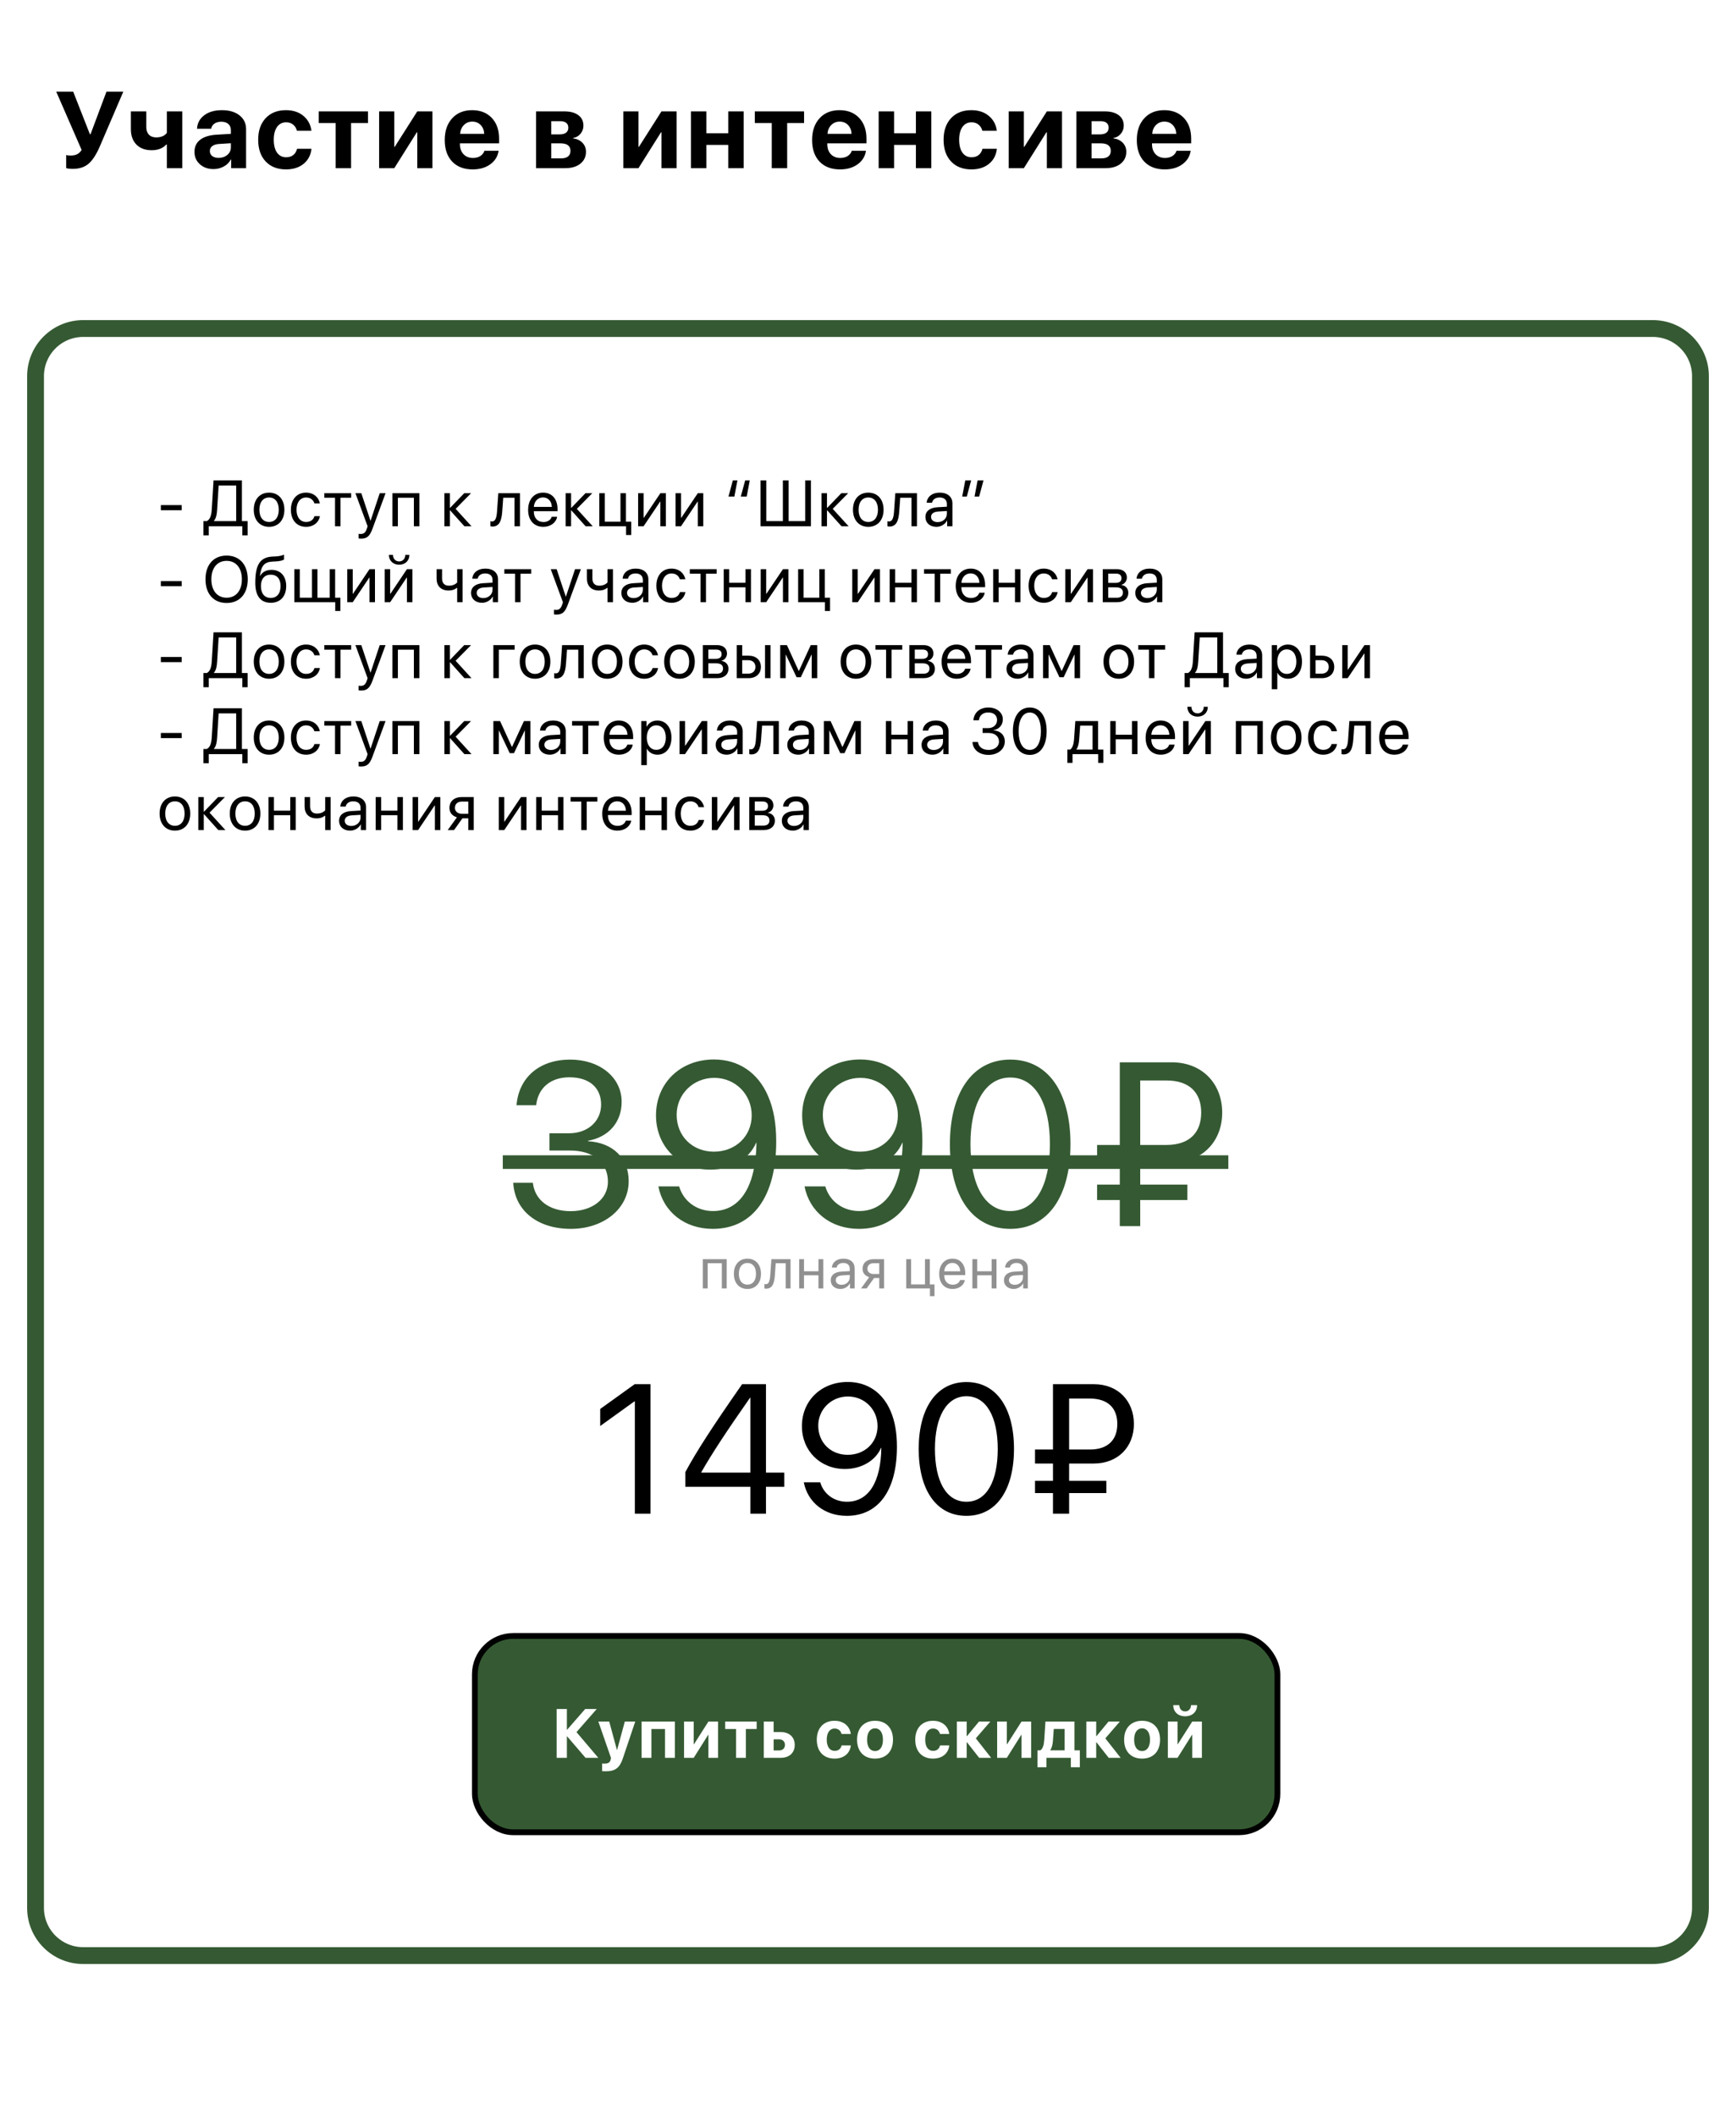 <?xml version="1.0" encoding="UTF-8"?> <svg xmlns="http://www.w3.org/2000/svg" width="320" height="390" viewBox="0 0 320 390" fill="none"><rect width="320" height="390" fill="white"></rect><path d="M13.418 31.127C13.145 31.127 12.884 31.111 12.637 31.078C12.389 31.046 12.243 31.013 12.197 30.98V28.578C12.393 28.637 12.679 28.666 13.057 28.666C13.506 28.666 13.89 28.588 14.209 28.432C14.528 28.275 14.808 28.012 15.049 27.641L10.371 16.908H13.496L16.572 24.74H16.689L19.619 16.908H22.725L18.408 26.967C17.77 28.451 17.083 29.516 16.348 30.16C15.612 30.805 14.635 31.127 13.418 31.127ZM33.598 31H30.756V26.645H30.649C30.004 27.341 29.109 27.689 27.963 27.689C26.772 27.689 25.834 27.344 25.151 26.654C24.467 25.958 24.125 25.014 24.125 23.822V20.531H26.967V23.412C26.967 24.011 27.127 24.48 27.446 24.818C27.771 25.157 28.22 25.326 28.793 25.326C29.679 25.326 30.333 25.049 30.756 24.496V20.531H33.598V31ZM40.292 29.105C40.923 29.105 41.457 28.923 41.893 28.559C42.336 28.188 42.557 27.722 42.557 27.162V26.4L40.35 26.537C39.816 26.576 39.403 26.71 39.11 26.938C38.824 27.165 38.681 27.465 38.681 27.836C38.681 28.227 38.827 28.536 39.12 28.764C39.413 28.991 39.803 29.105 40.292 29.105ZM39.354 31.166C38.345 31.166 37.509 30.87 36.844 30.277C36.181 29.685 35.848 28.923 35.848 27.992C35.848 27.042 36.2 26.296 36.903 25.756C37.606 25.215 38.612 24.906 39.921 24.828L42.557 24.672V23.979C42.557 23.497 42.398 23.119 42.079 22.846C41.766 22.572 41.34 22.436 40.8 22.436C40.279 22.436 39.852 22.553 39.52 22.787C39.195 23.021 38.996 23.337 38.925 23.734H36.317C36.369 22.706 36.809 21.879 37.636 21.254C38.462 20.622 39.559 20.307 40.927 20.307C42.268 20.307 43.342 20.626 44.149 21.264C44.956 21.902 45.36 22.748 45.36 23.803V31H42.606V29.398H42.548C42.261 29.945 41.825 30.378 41.239 30.697C40.653 31.01 40.025 31.166 39.354 31.166ZM57.406 24.105H54.739C54.616 23.63 54.381 23.253 54.036 22.973C53.691 22.686 53.258 22.543 52.737 22.543C52.034 22.543 51.478 22.829 51.068 23.402C50.664 23.975 50.462 24.76 50.462 25.756C50.462 26.771 50.664 27.566 51.068 28.139C51.478 28.705 52.038 28.988 52.747 28.988C53.275 28.988 53.711 28.852 54.056 28.578C54.401 28.305 54.635 27.921 54.759 27.426H57.415C57.285 28.591 56.8 29.516 55.96 30.199C55.12 30.883 54.04 31.225 52.718 31.225C51.142 31.225 49.892 30.736 48.968 29.76C48.05 28.783 47.591 27.449 47.591 25.756C47.591 24.089 48.05 22.764 48.968 21.781C49.892 20.798 51.136 20.307 52.698 20.307C54.02 20.307 55.097 20.658 55.931 21.361C56.771 22.064 57.262 22.979 57.406 24.105ZM67.83 20.531V22.68H64.715V31H61.873V22.68H58.748V20.531H67.83ZM72.678 31H69.885V20.531H72.678V27.074H72.756L76.916 20.531H79.709V31H76.916V24.379H76.838L72.678 31ZM87.057 22.416C86.439 22.416 85.921 22.628 85.504 23.051C85.094 23.474 84.863 24.014 84.811 24.672H89.254C89.222 24.001 89.004 23.458 88.6 23.041C88.203 22.624 87.689 22.416 87.057 22.416ZM89.293 27.797H91.91C91.754 28.826 91.24 29.656 90.368 30.287C89.502 30.912 88.424 31.225 87.135 31.225C85.527 31.225 84.264 30.743 83.346 29.779C82.435 28.816 81.979 27.494 81.979 25.814C81.979 24.141 82.435 22.807 83.346 21.811C84.258 20.808 85.485 20.307 87.028 20.307C88.545 20.307 89.752 20.782 90.651 21.732C91.549 22.683 91.998 23.956 91.998 25.551V26.42H84.782V26.596C84.782 27.344 85 27.953 85.436 28.422C85.879 28.884 86.461 29.115 87.184 29.115C87.705 29.115 88.154 28.998 88.532 28.764C88.909 28.523 89.163 28.201 89.293 27.797ZM103.296 22.338H101.607V24.77H103.15C103.67 24.77 104.068 24.665 104.341 24.457C104.621 24.242 104.761 23.936 104.761 23.539C104.761 23.155 104.634 22.859 104.38 22.65C104.126 22.442 103.765 22.338 103.296 22.338ZM103.296 26.42H101.607V29.193H103.423C103.983 29.193 104.409 29.076 104.702 28.842C105.002 28.601 105.152 28.253 105.152 27.797C105.152 26.879 104.533 26.42 103.296 26.42ZM98.814 31V20.531H104.058C105.145 20.531 105.998 20.766 106.616 21.234C107.235 21.697 107.544 22.341 107.544 23.168C107.544 23.728 107.362 24.226 106.997 24.662C106.639 25.092 106.19 25.349 105.65 25.434V25.512C106.353 25.596 106.922 25.863 107.359 26.312C107.795 26.762 108.013 27.315 108.013 27.973C108.013 28.891 107.665 29.626 106.968 30.18C106.278 30.727 105.34 31 104.155 31H98.814ZM117.689 31H114.896V20.531H117.689V27.074H117.768L121.928 20.531H124.721V31H121.928V24.379H121.85L117.689 31ZM134.237 31V26.713H130.213V31H127.371V20.531H130.213V24.555H134.237V20.531H137.079V31H134.237ZM148.216 20.531V22.68H145.1V31H142.259V22.68H139.134V20.531H148.216ZM154.773 22.416C154.154 22.416 153.637 22.628 153.22 23.051C152.81 23.474 152.579 24.014 152.527 24.672H156.97C156.937 24.001 156.719 23.458 156.316 23.041C155.918 22.624 155.404 22.416 154.773 22.416ZM157.009 27.797H159.626C159.47 28.826 158.956 29.656 158.083 30.287C157.217 30.912 156.14 31.225 154.851 31.225C153.243 31.225 151.98 30.743 151.062 29.779C150.15 28.816 149.695 27.494 149.695 25.814C149.695 24.141 150.15 22.807 151.062 21.811C151.973 20.808 153.2 20.307 154.743 20.307C156.26 20.307 157.468 20.782 158.366 21.732C159.265 22.683 159.714 23.956 159.714 25.551V26.42H152.497V26.596C152.497 27.344 152.715 27.953 153.152 28.422C153.594 28.884 154.177 29.115 154.9 29.115C155.42 29.115 155.87 28.998 156.247 28.764C156.625 28.523 156.879 28.201 157.009 27.797ZM168.83 31V26.713H164.806V31H161.964V20.531H164.806V24.555H168.83V20.531H171.671V31H168.83ZM183.746 24.105H181.08C180.956 23.63 180.722 23.253 180.377 22.973C180.032 22.686 179.599 22.543 179.078 22.543C178.375 22.543 177.818 22.829 177.408 23.402C177.005 23.975 176.803 24.76 176.803 25.756C176.803 26.771 177.005 27.566 177.408 28.139C177.818 28.705 178.378 28.988 179.088 28.988C179.615 28.988 180.051 28.852 180.396 28.578C180.742 28.305 180.976 27.921 181.1 27.426H183.756C183.626 28.591 183.141 29.516 182.301 30.199C181.461 30.883 180.38 31.225 179.059 31.225C177.483 31.225 176.233 30.736 175.309 29.76C174.391 28.783 173.932 27.449 173.932 25.756C173.932 24.089 174.391 22.764 175.309 21.781C176.233 20.798 177.477 20.307 179.039 20.307C180.361 20.307 181.438 20.658 182.271 21.361C183.111 22.064 183.603 22.979 183.746 24.105ZM188.731 31H185.938V20.531H188.731V27.074H188.809L192.969 20.531H195.762V31H192.969V24.379H192.891L188.731 31ZM202.895 22.338H201.206V24.77H202.749C203.27 24.77 203.667 24.665 203.94 24.457C204.22 24.242 204.36 23.936 204.36 23.539C204.36 23.155 204.233 22.859 203.979 22.65C203.725 22.442 203.364 22.338 202.895 22.338ZM202.895 26.42H201.206V29.193H203.022C203.582 29.193 204.009 29.076 204.302 28.842C204.601 28.601 204.751 28.253 204.751 27.797C204.751 26.879 204.132 26.42 202.895 26.42ZM198.413 31V20.531H203.657C204.744 20.531 205.597 20.766 206.216 21.234C206.834 21.697 207.143 22.341 207.143 23.168C207.143 23.728 206.961 24.226 206.596 24.662C206.238 25.092 205.789 25.349 205.249 25.434V25.512C205.952 25.596 206.522 25.863 206.958 26.312C207.394 26.762 207.612 27.315 207.612 27.973C207.612 28.891 207.264 29.626 206.567 30.18C205.877 30.727 204.94 31 203.755 31H198.413ZM214.628 22.416C214.01 22.416 213.492 22.628 213.075 23.051C212.665 23.474 212.434 24.014 212.382 24.672H216.825C216.793 24.001 216.575 23.458 216.171 23.041C215.774 22.624 215.26 22.416 214.628 22.416ZM216.864 27.797H219.482C219.325 28.826 218.811 29.656 217.939 30.287C217.073 30.912 215.995 31.225 214.706 31.225C213.098 31.225 211.835 30.743 210.917 29.779C210.006 28.816 209.55 27.494 209.55 25.814C209.55 24.141 210.006 22.807 210.917 21.811C211.829 20.808 213.056 20.307 214.599 20.307C216.116 20.307 217.323 20.782 218.222 21.732C219.12 22.683 219.57 23.956 219.57 25.551V26.42H212.353V26.596C212.353 27.344 212.571 27.953 213.007 28.422C213.45 28.884 214.032 29.115 214.755 29.115C215.276 29.115 215.725 28.998 216.103 28.764C216.48 28.523 216.734 28.201 216.864 27.797Z" fill="black"></path><path d="M6.551 69.338C6.551 64.485 10.485 60.551 15.338 60.551H304.662C309.515 60.551 313.449 64.485 313.449 69.338V351.662C313.449 356.515 309.515 360.449 304.662 360.449H15.338C10.485 360.449 6.551 356.515 6.551 351.662V69.338Z" stroke="#355A33" stroke-width="3.102"></path><path d="M33.494 94.047H29.65V93.098H33.494V94.047ZM40.027 93.889C39.968 94.856 39.851 95.5 39.435 96.004V96.051H43.536V89.494H40.302L40.027 93.889ZM38.48 97V98.67H37.501V96.051H38.128C38.743 95.723 38.972 94.973 39.036 93.865L39.359 88.545H44.591V96.051H45.646V98.67H44.667V97H38.48ZM49.603 97.106C47.916 97.106 46.779 95.893 46.779 93.953C46.779 92.008 47.916 90.801 49.603 90.801C51.285 90.801 52.422 92.008 52.422 93.953C52.422 95.893 51.285 97.106 49.603 97.106ZM49.603 96.209C50.682 96.209 51.385 95.389 51.385 93.953C51.385 92.518 50.682 91.697 49.603 91.697C48.525 91.697 47.816 92.518 47.816 93.953C47.816 95.389 48.525 96.209 49.603 96.209ZM58.958 92.781H57.95C57.774 92.195 57.276 91.697 56.415 91.697C55.354 91.697 54.657 92.594 54.657 93.953C54.657 95.348 55.366 96.209 56.426 96.209C57.235 96.209 57.768 95.811 57.962 95.137H58.969C58.77 96.291 57.792 97.106 56.42 97.106C54.727 97.106 53.62 95.893 53.62 93.953C53.62 92.055 54.721 90.801 56.409 90.801C57.88 90.801 58.776 91.744 58.958 92.781ZM64.732 90.906V91.744H62.763V97H61.755V91.744H59.786V90.906H64.732ZM66.545 99.279C66.422 99.279 66.217 99.268 66.105 99.244V98.389C66.217 98.412 66.375 98.418 66.504 98.418C67.072 98.418 67.388 98.143 67.623 97.434L67.763 97.006L65.513 90.906H66.603L68.291 95.981H68.308L69.996 90.906H71.068L68.672 97.428C68.15 98.852 67.646 99.279 66.545 99.279ZM76.291 97V91.744H73.344V97H72.336V90.906H77.305V97H76.291ZM83.984 93.789L86.914 97H85.601L82.971 94.07H82.924V97H81.916V90.906H82.924V93.602H82.971L85.572 90.906H86.832L83.984 93.789ZM92.573 94.311C92.45 95.992 92.046 97.053 90.763 97.053C90.587 97.053 90.47 97.018 90.4 96.988V96.068C90.452 96.086 90.564 96.115 90.71 96.115C91.314 96.115 91.542 95.406 91.618 94.287L91.853 90.906H95.843V97H94.835V91.744H92.761L92.573 94.311ZM100.093 91.686C99.138 91.686 98.47 92.418 98.406 93.432H101.716C101.693 92.412 101.054 91.686 100.093 91.686ZM101.693 95.254H102.695C102.519 96.32 101.488 97.106 100.158 97.106C98.412 97.106 97.351 95.893 97.351 93.977C97.351 92.084 98.429 90.801 100.111 90.801C101.757 90.801 102.771 91.996 102.771 93.842V94.228H98.4V94.287C98.4 95.453 99.086 96.221 100.181 96.221C100.955 96.221 101.523 95.828 101.693 95.254ZM106.33 93.789L109.26 97H107.948L105.317 94.07H105.27V97H104.262V90.906H105.27V93.602H105.317L107.918 90.906H109.178L106.33 93.789ZM116.353 98.611H115.403V97H110.47V90.906H111.478V96.162H114.372V90.906H115.38V96.162H116.353V98.611ZM118.634 97H117.627V90.906H118.634V95.441H118.681L121.728 90.906H122.736V97H121.728V92.465H121.681L118.634 97ZM125.533 97H124.526V90.906H125.533V95.441H125.58L128.627 90.906H129.635V97H128.627V92.465H128.58L125.533 97ZM135.084 88.545H135.933L135.365 91.527H134.281L135.084 88.545ZM137.357 88.545H138.207L137.638 91.527H136.554L137.357 88.545ZM140.195 97V88.545H141.25V96.051H144.309V88.545H145.363V96.051H148.422V88.545H149.477V97H140.195ZM153.499 93.789L156.429 97H155.116L152.485 94.07H152.438V97H151.43V90.906H152.438V93.602H152.485L155.087 90.906H156.346L153.499 93.789ZM160.052 97.106C158.365 97.106 157.228 95.893 157.228 93.953C157.228 92.008 158.365 90.801 160.052 90.801C161.734 90.801 162.871 92.008 162.871 93.953C162.871 95.893 161.734 97.106 160.052 97.106ZM160.052 96.209C161.13 96.209 161.833 95.389 161.833 93.953C161.833 92.518 161.13 91.697 160.052 91.697C158.974 91.697 158.265 92.518 158.265 93.953C158.265 95.389 158.974 96.209 160.052 96.209ZM165.756 94.311C165.633 95.992 165.229 97.053 163.945 97.053C163.77 97.053 163.652 97.018 163.582 96.988V96.068C163.635 96.086 163.746 96.115 163.893 96.115C164.496 96.115 164.725 95.406 164.801 94.287L165.035 90.906H169.025V97H168.018V91.744H165.943L165.756 94.311ZM172.842 96.238C173.803 96.238 174.542 95.564 174.542 94.686V94.188L172.913 94.287C172.092 94.34 171.624 94.703 171.624 95.277C171.624 95.857 172.11 96.238 172.842 96.238ZM172.614 97.106C171.401 97.106 170.587 96.373 170.587 95.277C170.587 94.234 171.389 93.578 172.796 93.496L174.542 93.397V92.887C174.542 92.143 174.05 91.697 173.206 91.697C172.421 91.697 171.928 92.066 171.8 92.664H170.815C170.885 91.609 171.788 90.801 173.229 90.801C174.659 90.801 175.561 91.574 175.561 92.787V97H174.594V95.951H174.571C174.208 96.648 173.434 97.106 172.614 97.106ZM178.212 91.527H177.363L177.931 88.545H179.015L178.212 91.527ZM180.486 91.527H179.636L180.204 88.545H181.288L180.486 91.527ZM33.494 108.047H29.65V107.098H33.494V108.047ZM41.773 102.404C44.169 102.404 45.669 104.092 45.669 106.775C45.669 109.459 44.169 111.141 41.773 111.141C39.376 111.141 37.876 109.459 37.876 106.775C37.876 104.092 39.376 102.404 41.773 102.404ZM41.773 103.377C40.044 103.377 38.96 104.689 38.96 106.775C38.96 108.855 40.044 110.168 41.773 110.168C43.501 110.168 44.585 108.855 44.585 106.775C44.585 104.689 43.501 103.377 41.773 103.377ZM49.908 111.105C48.039 111.105 47.055 109.852 47.055 107.432C47.055 104.068 47.945 102.668 50.312 102.58L50.764 102.562C51.349 102.533 52.006 102.416 52.352 102.234V103.125C52.158 103.301 51.514 103.453 50.81 103.482L50.359 103.5C48.666 103.564 48.162 104.309 47.916 106.131H47.963C48.361 105.41 49.123 105.035 50.06 105.035C51.707 105.035 52.756 106.195 52.756 108.012C52.756 109.928 51.672 111.105 49.908 111.105ZM49.908 110.203C51.051 110.203 51.713 109.412 51.713 108.012C51.713 106.682 51.051 105.926 49.908 105.926C48.76 105.926 48.098 106.682 48.098 108.012C48.098 109.412 48.76 110.203 49.908 110.203ZM62.743 112.611H61.794V111H54.252V104.906H55.26V110.162H57.51V104.906H58.518V110.162H60.768V104.906H61.776V110.162H62.743V112.611ZM65.019 111H64.011V104.906H65.019V109.441H65.066L68.112 104.906H69.12V111H68.112V106.465H68.066L65.019 111ZM71.918 111H70.91V104.906H71.918V109.441H71.965L75.012 104.906H76.019V111H75.012V106.465H74.965L71.918 111ZM71.689 102.27H72.439C72.439 102.949 72.879 103.482 73.576 103.482C74.273 103.482 74.713 102.949 74.713 102.27H75.463C75.463 103.348 74.695 104.086 73.576 104.086C72.457 104.086 71.689 103.348 71.689 102.27ZM85.276 111H84.269V108.369H84.181C83.853 108.65 83.366 108.844 82.704 108.844C81.245 108.844 80.478 107.959 80.478 106.658V104.906H81.486V106.646C81.486 107.443 81.913 107.953 82.734 107.953C83.489 107.953 83.987 107.672 84.269 107.355V104.906H85.276V111ZM89.088 110.238C90.049 110.238 90.787 109.564 90.787 108.686V108.188L89.158 108.287C88.338 108.34 87.869 108.703 87.869 109.277C87.869 109.857 88.355 110.238 89.088 110.238ZM88.859 111.105C87.646 111.105 86.832 110.373 86.832 109.277C86.832 108.234 87.635 107.578 89.041 107.496L90.787 107.396V106.887C90.787 106.143 90.295 105.697 89.451 105.697C88.666 105.697 88.174 106.066 88.045 106.664H87.06C87.131 105.609 88.033 104.801 89.474 104.801C90.904 104.801 91.806 105.574 91.806 106.787V111H90.84V109.951H90.816C90.453 110.648 89.68 111.105 88.859 111.105ZM97.915 104.906V105.744H95.946V111H94.938V105.744H92.969V104.906H97.915ZM102.549 113.279C102.425 113.279 102.22 113.268 102.109 113.244V112.389C102.22 112.412 102.379 112.418 102.507 112.418C103.076 112.418 103.392 112.143 103.627 111.434L103.767 111.006L101.517 104.906H102.607L104.295 109.98H104.312L106 104.906H107.072L104.675 111.428C104.154 112.852 103.65 113.279 102.549 113.279ZM112.987 111H111.979V108.369H111.891C111.563 108.65 111.076 108.844 110.414 108.844C108.955 108.844 108.188 107.959 108.188 106.658V104.906H109.196V106.646C109.196 107.443 109.623 107.953 110.444 107.953C111.2 107.953 111.698 107.672 111.979 107.355V104.906H112.987V111ZM116.798 110.238C117.759 110.238 118.497 109.564 118.497 108.686V108.188L116.868 108.287C116.048 108.34 115.579 108.703 115.579 109.277C115.579 109.857 116.065 110.238 116.798 110.238ZM116.569 111.105C115.356 111.105 114.542 110.373 114.542 109.277C114.542 108.234 115.345 107.578 116.751 107.496L118.497 107.396V106.887C118.497 106.143 118.005 105.697 117.161 105.697C116.376 105.697 115.884 106.066 115.755 106.664H114.77C114.841 105.609 115.743 104.801 117.185 104.801C118.614 104.801 119.517 105.574 119.517 106.787V111H118.55V109.951H118.526C118.163 110.648 117.39 111.105 116.569 111.105ZM126.328 106.781H125.32C125.144 106.195 124.646 105.697 123.785 105.697C122.724 105.697 122.027 106.594 122.027 107.953C122.027 109.348 122.736 110.209 123.796 110.209C124.605 110.209 125.138 109.811 125.332 109.137H126.339C126.14 110.291 125.162 111.105 123.791 111.105C122.097 111.105 120.99 109.893 120.99 107.953C120.99 106.055 122.091 104.801 123.779 104.801C125.25 104.801 126.146 105.744 126.328 106.781ZM132.102 104.906V105.744H130.133V111H129.125V105.744H127.156V104.906H132.102ZM137.419 111V108.258H134.413V111H133.405V104.906H134.413V107.42H137.419V104.906H138.427V111H137.419ZM141.23 111H140.222V104.906H141.23V109.441H141.277L144.324 104.906H145.332V111H144.324V106.465H144.277L141.23 111ZM153.004 112.611H152.055V111H147.121V104.906H148.129V110.162H151.024V104.906H152.031V110.162H153.004V112.611ZM158.107 111H157.099V104.906H158.107V109.441H158.154L161.201 104.906H162.208V111H161.201V106.465H161.154L158.107 111ZM168.012 111V108.258H165.006V111H163.998V104.906H165.006V107.42H168.012V104.906H169.02V111H168.012ZM175.274 104.906V105.744H173.305V111H172.298V105.744H170.329V104.906H175.274ZM178.91 105.686C177.954 105.686 177.286 106.418 177.222 107.432H180.533C180.509 106.412 179.87 105.686 178.91 105.686ZM180.509 109.254H181.511C181.335 110.32 180.304 111.105 178.974 111.105C177.228 111.105 176.167 109.893 176.167 107.977C176.167 106.084 177.245 104.801 178.927 104.801C180.574 104.801 181.587 105.996 181.587 107.842V108.229H177.216V108.287C177.216 109.453 177.902 110.221 178.997 110.221C179.771 110.221 180.339 109.828 180.509 109.254ZM187.092 111V108.258H184.086V111H183.078V104.906H184.086V107.42H187.092V104.906H188.1V111H187.092ZM194.94 106.781H193.932C193.756 106.195 193.258 105.697 192.397 105.697C191.337 105.697 190.639 106.594 190.639 107.953C190.639 109.348 191.348 110.209 192.409 110.209C193.217 110.209 193.751 109.811 193.944 109.137H194.952C194.753 110.291 193.774 111.105 192.403 111.105C190.71 111.105 189.602 109.893 189.602 107.953C189.602 106.055 190.704 104.801 192.391 104.801C193.862 104.801 194.758 105.744 194.94 106.781ZM197.38 111H196.372V104.906H197.38V109.441H197.427L200.474 104.906H201.482V111H200.474V106.465H200.427L197.38 111ZM205.738 105.732H204.279V107.438H205.586C206.353 107.438 206.723 107.156 206.723 106.57C206.723 106.031 206.377 105.732 205.738 105.732ZM205.668 108.258H204.279V110.174H205.85C206.588 110.174 206.986 109.84 206.986 109.225C206.986 108.574 206.559 108.258 205.668 108.258ZM203.271 111V104.906H205.879C207.021 104.906 207.719 105.498 207.719 106.465C207.719 107.086 207.279 107.66 206.717 107.777V107.824C207.484 107.93 207.988 108.486 207.988 109.248C207.988 110.326 207.191 111 205.896 111H203.271ZM211.53 110.238C212.491 110.238 213.229 109.564 213.229 108.686V108.188L211.6 108.287C210.78 108.34 210.311 108.703 210.311 109.277C210.311 109.857 210.797 110.238 211.53 110.238ZM211.301 111.105C210.088 111.105 209.274 110.373 209.274 109.277C209.274 108.234 210.077 107.578 211.483 107.496L213.229 107.396V106.887C213.229 106.143 212.737 105.697 211.893 105.697C211.108 105.697 210.616 106.066 210.487 106.664H209.503C209.573 105.609 210.475 104.801 211.917 104.801C213.346 104.801 214.249 105.574 214.249 106.787V111H213.282V109.951H213.258C212.895 110.648 212.122 111.105 211.301 111.105ZM33.494 122.047H29.65V121.098H33.494V122.047ZM40.027 121.889C39.968 122.855 39.851 123.5 39.435 124.004V124.051H43.536V117.494H40.302L40.027 121.889ZM38.48 125V126.67H37.501V124.051H38.128C38.743 123.723 38.972 122.973 39.036 121.865L39.359 116.545H44.591V124.051H45.646V126.67H44.667V125H38.48ZM49.603 125.105C47.916 125.105 46.779 123.893 46.779 121.953C46.779 120.008 47.916 118.801 49.603 118.801C51.285 118.801 52.422 120.008 52.422 121.953C52.422 123.893 51.285 125.105 49.603 125.105ZM49.603 124.209C50.682 124.209 51.385 123.389 51.385 121.953C51.385 120.518 50.682 119.697 49.603 119.697C48.525 119.697 47.816 120.518 47.816 121.953C47.816 123.389 48.525 124.209 49.603 124.209ZM58.958 120.781H57.95C57.774 120.195 57.276 119.697 56.415 119.697C55.354 119.697 54.657 120.594 54.657 121.953C54.657 123.348 55.366 124.209 56.426 124.209C57.235 124.209 57.768 123.811 57.962 123.137H58.969C58.77 124.291 57.792 125.105 56.42 125.105C54.727 125.105 53.62 123.893 53.62 121.953C53.62 120.055 54.721 118.801 56.409 118.801C57.88 118.801 58.776 119.744 58.958 120.781ZM64.732 118.906V119.744H62.763V125H61.755V119.744H59.786V118.906H64.732ZM66.545 127.279C66.422 127.279 66.217 127.268 66.105 127.244V126.389C66.217 126.412 66.375 126.418 66.504 126.418C67.072 126.418 67.388 126.143 67.623 125.434L67.763 125.006L65.513 118.906H66.603L68.291 123.98H68.308L69.996 118.906H71.068L68.672 125.428C68.15 126.852 67.646 127.279 66.545 127.279ZM76.291 125V119.744H73.344V125H72.336V118.906H77.305V125H76.291ZM83.984 121.789L86.914 125H85.601L82.971 122.07H82.924V125H81.916V118.906H82.924V121.602H82.971L85.572 118.906H86.832L83.984 121.789ZM94.864 119.744H91.952V125H90.944V118.906H94.864V119.744ZM98.629 125.105C96.941 125.105 95.804 123.893 95.804 121.953C95.804 120.008 96.941 118.801 98.629 118.801C100.31 118.801 101.447 120.008 101.447 121.953C101.447 123.893 100.31 125.105 98.629 125.105ZM98.629 124.209C99.707 124.209 100.41 123.389 100.41 121.953C100.41 120.518 99.707 119.697 98.629 119.697C97.55 119.697 96.841 120.518 96.841 121.953C96.841 123.389 97.55 124.209 98.629 124.209ZM104.332 122.311C104.209 123.992 103.805 125.053 102.522 125.053C102.346 125.053 102.229 125.018 102.159 124.988V124.068C102.211 124.086 102.323 124.115 102.469 124.115C103.073 124.115 103.301 123.406 103.377 122.287L103.612 118.906H107.602V125H106.594V119.744H104.52L104.332 122.311ZM111.935 125.105C110.247 125.105 109.11 123.893 109.11 121.953C109.11 120.008 110.247 118.801 111.935 118.801C113.616 118.801 114.753 120.008 114.753 121.953C114.753 123.893 113.616 125.105 111.935 125.105ZM111.935 124.209C113.013 124.209 113.716 123.389 113.716 121.953C113.716 120.518 113.013 119.697 111.935 119.697C110.856 119.697 110.147 120.518 110.147 121.953C110.147 123.389 110.856 124.209 111.935 124.209ZM121.289 120.781H120.281C120.105 120.195 119.607 119.697 118.746 119.697C117.685 119.697 116.988 120.594 116.988 121.953C116.988 123.348 117.697 124.209 118.757 124.209C119.566 124.209 120.099 123.811 120.293 123.137H121.3C121.101 124.291 120.123 125.105 118.752 125.105C117.058 125.105 115.951 123.893 115.951 121.953C115.951 120.055 117.052 118.801 118.74 118.801C120.211 118.801 121.107 119.744 121.289 120.781ZM125.252 125.105C123.565 125.105 122.428 123.893 122.428 121.953C122.428 120.008 123.565 118.801 125.252 118.801C126.934 118.801 128.071 120.008 128.071 121.953C128.071 123.893 126.934 125.105 125.252 125.105ZM125.252 124.209C126.33 124.209 127.033 123.389 127.033 121.953C127.033 120.518 126.33 119.697 125.252 119.697C124.174 119.697 123.465 120.518 123.465 121.953C123.465 123.389 124.174 124.209 125.252 124.209ZM132.028 119.732H130.569V121.438H131.876C132.643 121.438 133.013 121.156 133.013 120.57C133.013 120.031 132.667 119.732 132.028 119.732ZM131.958 122.258H130.569V124.174H132.14C132.878 124.174 133.276 123.84 133.276 123.225C133.276 122.574 132.849 122.258 131.958 122.258ZM129.561 125V118.906H132.169C133.311 118.906 134.009 119.498 134.009 120.465C134.009 121.086 133.569 121.66 133.007 121.777V121.824C133.774 121.93 134.278 122.486 134.278 123.248C134.278 124.326 133.481 125 132.186 125H129.561ZM141.019 125V118.906H142.027V125H141.019ZM137.949 121.689H136.812V124.162H137.949C138.74 124.162 139.25 123.67 139.25 122.926C139.25 122.176 138.734 121.689 137.949 121.689ZM135.804 125V118.906H136.812V120.852H137.966C139.361 120.852 140.257 121.654 140.257 122.926C140.257 124.197 139.361 125 137.966 125H135.804ZM144.824 125H143.817V118.906H145.053L147.221 123.652H147.268L149.447 118.906H150.637V125H149.623V120.676H149.582L147.613 124.824H146.834L144.865 120.676H144.824V125ZM157.779 125.105C156.091 125.105 154.955 123.893 154.955 121.953C154.955 120.008 156.091 118.801 157.779 118.801C159.46 118.801 160.597 120.008 160.597 121.953C160.597 123.893 159.46 125.105 157.779 125.105ZM157.779 124.209C158.857 124.209 159.56 123.389 159.56 121.953C159.56 120.518 158.857 119.697 157.779 119.697C156.701 119.697 155.992 120.518 155.992 121.953C155.992 123.389 156.701 124.209 157.779 124.209ZM166.313 118.906V119.744H164.344V125H163.336V119.744H161.367V118.906H166.313ZM170.083 119.732H168.624V121.438H169.93C170.698 121.438 171.067 121.156 171.067 120.57C171.067 120.031 170.721 119.732 170.083 119.732ZM170.012 122.258H168.624V124.174H170.194C170.932 124.174 171.331 123.84 171.331 123.225C171.331 122.574 170.903 122.258 170.012 122.258ZM167.616 125V118.906H170.223C171.366 118.906 172.063 119.498 172.063 120.465C172.063 121.086 171.624 121.66 171.061 121.777V121.824C171.829 121.93 172.333 122.486 172.333 123.248C172.333 124.326 171.536 125 170.241 125H167.616ZM176.308 119.686C175.353 119.686 174.685 120.418 174.62 121.432H177.931C177.908 120.412 177.269 119.686 176.308 119.686ZM177.908 123.254H178.91C178.734 124.32 177.702 125.105 176.372 125.105C174.626 125.105 173.566 123.893 173.566 121.977C173.566 120.084 174.644 118.801 176.326 118.801C177.972 118.801 178.986 119.996 178.986 121.842V122.229H174.615V122.287C174.615 123.453 175.3 124.221 176.396 124.221C177.169 124.221 177.738 123.828 177.908 123.254ZM184.701 118.906V119.744H182.732V125H181.725V119.744H179.756V118.906H184.701ZM187.786 124.238C188.747 124.238 189.485 123.564 189.485 122.686V122.188L187.856 122.287C187.036 122.34 186.567 122.703 186.567 123.277C186.567 123.857 187.053 124.238 187.786 124.238ZM187.557 125.105C186.344 125.105 185.53 124.373 185.53 123.277C185.53 122.234 186.333 121.578 187.739 121.496L189.485 121.396V120.887C189.485 120.143 188.993 119.697 188.149 119.697C187.364 119.697 186.872 120.066 186.743 120.664H185.758C185.829 119.609 186.731 118.801 188.173 118.801C189.602 118.801 190.505 119.574 190.505 120.787V125H189.538V123.951H189.514C189.151 124.648 188.378 125.105 187.557 125.105ZM193.279 125H192.271V118.906H193.507L195.675 123.652H195.722L197.902 118.906H199.091V125H198.077V120.676H198.036L196.068 124.824H195.288L193.32 120.676H193.279V125ZM206.233 125.105C204.545 125.105 203.409 123.893 203.409 121.953C203.409 120.008 204.545 118.801 206.233 118.801C207.915 118.801 209.051 120.008 209.051 121.953C209.051 123.893 207.915 125.105 206.233 125.105ZM206.233 124.209C207.311 124.209 208.014 123.389 208.014 121.953C208.014 120.518 207.311 119.697 206.233 119.697C205.155 119.697 204.446 120.518 204.446 121.953C204.446 123.389 205.155 124.209 206.233 124.209ZM214.767 118.906V119.744H212.798V125H211.79V119.744H209.821V118.906H214.767ZM220.877 121.889C220.819 122.855 220.702 123.5 220.286 124.004V124.051H224.387V117.494H221.153L220.877 121.889ZM219.331 125V126.67H218.352V124.051H218.979C219.594 123.723 219.823 122.973 219.887 121.865L220.209 116.545H225.442V124.051H226.497V126.67H225.518V125H219.331ZM229.939 124.238C230.9 124.238 231.638 123.564 231.638 122.686V122.188L230.009 122.287C229.189 122.34 228.72 122.703 228.72 123.277C228.72 123.857 229.206 124.238 229.939 124.238ZM229.71 125.105C228.497 125.105 227.683 124.373 227.683 123.277C227.683 122.234 228.485 121.578 229.892 121.496L231.638 121.396V120.887C231.638 120.143 231.146 119.697 230.302 119.697C229.517 119.697 229.025 120.066 228.896 120.664H227.911C227.982 119.609 228.884 118.801 230.325 118.801C231.755 118.801 232.657 119.574 232.657 120.787V125H231.691V123.951H231.667C231.304 124.648 230.53 125.105 229.71 125.105ZM237.388 118.801C238.941 118.801 239.996 120.043 239.996 121.953C239.996 123.863 238.947 125.105 237.412 125.105C236.539 125.105 235.836 124.678 235.472 124.01H235.449V127.033H234.429V118.906H235.396V119.938H235.42C235.795 119.252 236.504 118.801 237.388 118.801ZM237.189 124.209C238.273 124.209 238.953 123.336 238.953 121.953C238.953 120.576 238.273 119.697 237.189 119.697C236.146 119.697 235.443 120.6 235.443 121.953C235.443 123.312 236.146 124.209 237.189 124.209ZM243.631 121.689H242.495V124.162H243.631C244.422 124.162 244.932 123.67 244.932 122.926C244.932 122.176 244.416 121.689 243.631 121.689ZM241.487 125V118.906H242.495V120.852H243.649C245.043 120.852 245.94 121.654 245.94 122.926C245.94 124.197 245.043 125 243.649 125H241.487ZM248.421 125H247.413V118.906H248.421V123.441H248.468L251.515 118.906H252.523V125H251.515V120.465H251.468L248.421 125ZM33.494 136.047H29.65V135.098H33.494V136.047ZM40.027 135.889C39.968 136.855 39.851 137.5 39.435 138.004V138.051H43.536V131.494H40.302L40.027 135.889ZM38.48 139V140.67H37.501V138.051H38.128C38.743 137.723 38.972 136.973 39.036 135.865L39.359 130.545H44.591V138.051H45.646V140.67H44.667V139H38.48ZM49.603 139.105C47.916 139.105 46.779 137.893 46.779 135.953C46.779 134.008 47.916 132.801 49.603 132.801C51.285 132.801 52.422 134.008 52.422 135.953C52.422 137.893 51.285 139.105 49.603 139.105ZM49.603 138.209C50.682 138.209 51.385 137.389 51.385 135.953C51.385 134.518 50.682 133.697 49.603 133.697C48.525 133.697 47.816 134.518 47.816 135.953C47.816 137.389 48.525 138.209 49.603 138.209ZM58.958 134.781H57.95C57.774 134.195 57.276 133.697 56.415 133.697C55.354 133.697 54.657 134.594 54.657 135.953C54.657 137.348 55.366 138.209 56.426 138.209C57.235 138.209 57.768 137.811 57.962 137.137H58.969C58.77 138.291 57.792 139.105 56.42 139.105C54.727 139.105 53.62 137.893 53.62 135.953C53.62 134.055 54.721 132.801 56.409 132.801C57.88 132.801 58.776 133.744 58.958 134.781ZM64.732 132.906V133.744H62.763V139H61.755V133.744H59.786V132.906H64.732ZM66.545 141.279C66.422 141.279 66.217 141.268 66.105 141.244V140.389C66.217 140.412 66.375 140.418 66.504 140.418C67.072 140.418 67.388 140.143 67.623 139.434L67.763 139.006L65.513 132.906H66.603L68.291 137.98H68.308L69.996 132.906H71.068L68.672 139.428C68.15 140.852 67.646 141.279 66.545 141.279ZM76.291 139V133.744H73.344V139H72.336V132.906H77.305V139H76.291ZM83.984 135.789L86.914 139H85.601L82.971 136.07H82.924V139H81.916V132.906H82.924V135.602H82.971L85.572 132.906H86.832L83.984 135.789ZM91.952 139H90.944V132.906H92.181L94.349 137.652H94.395L96.575 132.906H97.765V139H96.751V134.676H96.71L94.741 138.824H93.962L91.993 134.676H91.952V139ZM101.57 138.238C102.531 138.238 103.269 137.564 103.269 136.686V136.188L101.64 136.287C100.82 136.34 100.351 136.703 100.351 137.277C100.351 137.857 100.838 138.238 101.57 138.238ZM101.341 139.105C100.129 139.105 99.314 138.373 99.314 137.277C99.314 136.234 100.117 135.578 101.523 135.496L103.269 135.396V134.887C103.269 134.143 102.777 133.697 101.933 133.697C101.148 133.697 100.656 134.066 100.527 134.664H99.543C99.613 133.609 100.515 132.801 101.957 132.801C103.386 132.801 104.289 133.574 104.289 134.787V139H103.322V137.951H103.299C102.935 138.648 102.162 139.105 101.341 139.105ZM110.397 132.906V133.744H108.428V139H107.42V133.744H105.451V132.906H110.397ZM114.032 133.686C113.077 133.686 112.409 134.418 112.345 135.432H115.655C115.632 134.412 114.993 133.686 114.032 133.686ZM115.632 137.254H116.634C116.458 138.32 115.427 139.105 114.097 139.105C112.351 139.105 111.29 137.893 111.29 135.977C111.29 134.084 112.368 132.801 114.05 132.801C115.696 132.801 116.71 133.996 116.71 135.842V136.229H112.339V136.287C112.339 137.453 113.024 138.221 114.12 138.221C114.894 138.221 115.462 137.828 115.632 137.254ZM121.166 132.801C122.718 132.801 123.773 134.043 123.773 135.953C123.773 137.863 122.724 139.105 121.189 139.105C120.316 139.105 119.613 138.678 119.25 138.01H119.226V141.033H118.207V132.906H119.173V133.938H119.197C119.572 133.252 120.281 132.801 121.166 132.801ZM120.966 138.209C122.05 138.209 122.73 137.336 122.73 135.953C122.73 134.576 122.05 133.697 120.966 133.697C119.923 133.697 119.22 134.6 119.22 135.953C119.22 137.312 119.923 138.209 120.966 138.209ZM126.272 139H125.264V132.906H126.272V137.441H126.319L129.365 132.906H130.373V139H129.365V134.465H129.319L126.272 139ZM134.179 138.238C135.14 138.238 135.878 137.564 135.878 136.686V136.188L134.249 136.287C133.429 136.34 132.96 136.703 132.96 137.277C132.96 137.857 133.446 138.238 134.179 138.238ZM133.95 139.105C132.737 139.105 131.923 138.373 131.923 137.277C131.923 136.234 132.725 135.578 134.132 135.496L135.878 135.396V134.887C135.878 134.143 135.386 133.697 134.542 133.697C133.757 133.697 133.265 134.066 133.136 134.664H132.151C132.222 133.609 133.124 132.801 134.565 132.801C135.995 132.801 136.897 133.574 136.897 134.787V139H135.931V137.951H135.907C135.544 138.648 134.77 139.105 133.95 139.105ZM140.293 136.311C140.169 137.992 139.765 139.053 138.482 139.053C138.306 139.053 138.189 139.018 138.119 138.988V138.068C138.171 138.086 138.283 138.115 138.429 138.115C139.033 138.115 139.261 137.406 139.337 136.287L139.572 132.906H143.562V139H142.554V133.744H140.48L140.293 136.311ZM147.379 138.238C148.34 138.238 149.078 137.564 149.078 136.686V136.188L147.449 136.287C146.629 136.34 146.16 136.703 146.16 137.277C146.16 137.857 146.647 138.238 147.379 138.238ZM147.151 139.105C145.938 139.105 145.123 138.373 145.123 137.277C145.123 136.234 145.926 135.578 147.332 135.496L149.078 135.396V134.887C149.078 134.143 148.586 133.697 147.742 133.697C146.957 133.697 146.465 134.066 146.336 134.664H145.352C145.422 133.609 146.324 132.801 147.766 132.801C149.195 132.801 150.098 133.574 150.098 134.787V139H149.131V137.951H149.108C148.744 138.648 147.971 139.105 147.151 139.105ZM152.872 139H151.864V132.906H153.1L155.268 137.652H155.315L157.495 132.906H158.684V139H157.671V134.676H157.63L155.661 138.824H154.882L152.913 134.676H152.872V139ZM167.309 139V136.258H164.303V139H163.295V132.906H164.303V135.42H167.309V132.906H168.316V139H167.309ZM172.128 138.238C173.089 138.238 173.827 137.564 173.827 136.686V136.188L172.198 136.287C171.378 136.34 170.909 136.703 170.909 137.277C170.909 137.857 171.395 138.238 172.128 138.238ZM171.899 139.105C170.686 139.105 169.872 138.373 169.872 137.277C169.872 136.234 170.675 135.578 172.081 135.496L173.827 135.396V134.887C173.827 134.143 173.335 133.697 172.491 133.697C171.706 133.697 171.214 134.066 171.085 134.664H170.1C170.171 133.609 171.073 132.801 172.514 132.801C173.944 132.801 174.846 133.574 174.846 134.787V139H173.88V137.951H173.856C173.493 138.648 172.719 139.105 171.899 139.105ZM181.127 135.098V134.207H182.141C183.113 134.207 183.793 133.58 183.793 132.725C183.793 131.887 183.225 131.318 182.152 131.318C181.18 131.318 180.535 131.875 180.441 132.76H179.428C179.545 131.324 180.611 130.404 182.199 130.404C183.711 130.404 184.854 131.312 184.854 132.584C184.854 133.645 184.174 134.406 183.119 134.594V134.617C184.396 134.693 185.217 135.484 185.217 136.674C185.217 138.127 183.893 139.141 182.234 139.141C180.465 139.141 179.334 138.162 179.258 136.762H180.271C180.365 137.629 181.086 138.227 182.223 138.227C183.342 138.227 184.145 137.594 184.145 136.709C184.145 135.713 183.395 135.098 182.188 135.098H181.127ZM189.825 139.141C187.85 139.141 186.708 137.441 186.708 134.77C186.708 132.121 187.862 130.404 189.825 130.404C191.788 130.404 192.93 132.109 192.93 134.764C192.93 137.436 191.794 139.141 189.825 139.141ZM189.825 138.221C191.143 138.221 191.87 136.879 191.87 134.77C191.87 132.689 191.131 131.33 189.825 131.33C188.518 131.33 187.768 132.701 187.768 134.764C187.768 136.873 188.501 138.221 189.825 138.221ZM201.396 138.162V133.744H199.111L198.924 136.311C198.871 137.066 198.713 137.729 198.426 138.115V138.162H201.396ZM197.699 140.611H196.75V138.162H197.26C197.705 137.869 197.922 137.107 197.98 136.287L198.215 132.906H202.41V138.162H203.377V140.611H202.428V139H197.699V140.611ZM208.665 139V136.258H205.659V139H204.651V132.906H205.659V135.42H208.665V132.906H209.672V139H208.665ZM213.917 133.686C212.962 133.686 212.294 134.418 212.23 135.432H215.54C215.517 134.412 214.878 133.686 213.917 133.686ZM215.517 137.254H216.519C216.343 138.32 215.312 139.105 213.982 139.105C212.236 139.105 211.175 137.893 211.175 135.977C211.175 134.084 212.253 132.801 213.935 132.801C215.581 132.801 216.595 133.996 216.595 135.842V136.229H212.224V136.287C212.224 137.453 212.909 138.221 214.005 138.221C214.779 138.221 215.347 137.828 215.517 137.254ZM219.094 139H218.086V132.906H219.094V137.441H219.14L222.187 132.906H223.195V139H222.187V134.465H222.14L219.094 139ZM218.865 130.27H219.615C219.615 130.949 220.055 131.482 220.752 131.482C221.449 131.482 221.889 130.949 221.889 130.27H222.639C222.639 131.348 221.871 132.086 220.752 132.086C219.633 132.086 218.865 131.348 218.865 130.27ZM231.761 139V133.744H228.814V139H227.806V132.906H232.775V139H231.761ZM237.095 139.105C235.408 139.105 234.271 137.893 234.271 135.953C234.271 134.008 235.408 132.801 237.095 132.801C238.777 132.801 239.914 134.008 239.914 135.953C239.914 137.893 238.777 139.105 237.095 139.105ZM237.095 138.209C238.174 138.209 238.877 137.389 238.877 135.953C238.877 134.518 238.174 133.697 237.095 133.697C236.017 133.697 235.308 134.518 235.308 135.953C235.308 137.389 236.017 138.209 237.095 138.209ZM246.45 134.781H245.442C245.266 134.195 244.768 133.697 243.907 133.697C242.846 133.697 242.149 134.594 242.149 135.953C242.149 137.348 242.858 138.209 243.918 138.209C244.727 138.209 245.26 137.811 245.454 137.137H246.461C246.262 138.291 245.284 139.105 243.913 139.105C242.219 139.105 241.112 137.893 241.112 135.953C241.112 134.055 242.213 132.801 243.901 132.801C245.371 132.801 246.268 133.744 246.45 134.781ZM249.452 136.311C249.329 137.992 248.925 139.053 247.642 139.053C247.466 139.053 247.349 139.018 247.278 138.988V138.068C247.331 138.086 247.442 138.115 247.589 138.115C248.192 138.115 248.421 137.406 248.497 136.287L248.731 132.906H252.722V139H251.714V133.744H249.64L249.452 136.311ZM256.972 133.686C256.017 133.686 255.349 134.418 255.285 135.432H258.595C258.572 134.412 257.933 133.686 256.972 133.686ZM258.572 137.254H259.574C259.398 138.32 258.367 139.105 257.037 139.105C255.291 139.105 254.23 137.893 254.23 135.977C254.23 134.084 255.308 132.801 256.99 132.801C258.636 132.801 259.65 133.996 259.65 135.842V136.229H255.279V136.287C255.279 137.453 255.965 138.221 257.06 138.221C257.834 138.221 258.402 137.828 258.572 137.254ZM32.246 153.105C30.559 153.105 29.422 151.893 29.422 149.953C29.422 148.008 30.559 146.801 32.246 146.801C33.928 146.801 35.065 148.008 35.065 149.953C35.065 151.893 33.928 153.105 32.246 153.105ZM32.246 152.209C33.324 152.209 34.027 151.389 34.027 149.953C34.027 148.518 33.324 147.697 32.246 147.697C31.168 147.697 30.459 148.518 30.459 149.953C30.459 151.389 31.168 152.209 32.246 152.209ZM38.624 149.789L41.553 153H40.241L37.61 150.07H37.563V153H36.555V146.906H37.563V149.602H37.61L40.212 146.906H41.471L38.624 149.789ZM45.177 153.105C43.489 153.105 42.353 151.893 42.353 149.953C42.353 148.008 43.489 146.801 45.177 146.801C46.859 146.801 47.995 148.008 47.995 149.953C47.995 151.893 46.859 153.105 45.177 153.105ZM45.177 152.209C46.255 152.209 46.958 151.389 46.958 149.953C46.958 148.518 46.255 147.697 45.177 147.697C44.099 147.697 43.39 148.518 43.39 149.953C43.39 151.389 44.099 152.209 45.177 152.209ZM53.5 153V150.258H50.494V153H49.486V146.906H50.494V149.42H53.5V146.906H54.508V153H53.5ZM60.95 153H59.942V150.369H59.854C59.526 150.65 59.04 150.844 58.377 150.844C56.919 150.844 56.151 149.959 56.151 148.658V146.906H57.159V148.646C57.159 149.443 57.587 149.953 58.407 149.953C59.163 149.953 59.661 149.672 59.942 149.355V146.906H60.95V153ZM64.761 152.238C65.722 152.238 66.46 151.564 66.46 150.686V150.188L64.831 150.287C64.011 150.34 63.542 150.703 63.542 151.277C63.542 151.857 64.028 152.238 64.761 152.238ZM64.532 153.105C63.319 153.105 62.505 152.373 62.505 151.277C62.505 150.234 63.308 149.578 64.714 149.496L66.46 149.396V148.887C66.46 148.143 65.968 147.697 65.124 147.697C64.339 147.697 63.847 148.066 63.718 148.664H62.734C62.804 147.609 63.706 146.801 65.148 146.801C66.577 146.801 67.48 147.574 67.48 148.787V153H66.513V151.951H66.49C66.126 152.648 65.353 153.105 64.532 153.105ZM73.26 153V150.258H70.254V153H69.246V146.906H70.254V149.42H73.26V146.906H74.267V153H73.26ZM77.071 153H76.063V146.906H77.071V151.441H77.118L80.165 146.906H81.172V153H80.165V148.465H80.118L77.071 153ZM85.153 149.994H86.32V147.744H85.153C84.362 147.744 83.859 148.178 83.859 148.91C83.859 149.543 84.368 149.994 85.153 149.994ZM86.32 153V150.832H85.241L83.695 153H82.528L84.228 150.645C83.366 150.398 82.845 149.766 82.845 148.928C82.845 147.674 83.747 146.906 85.148 146.906H87.327V153H86.32ZM92.952 153H91.944V146.906H92.952V151.441H92.998L96.045 146.906H97.053V153H96.045V148.465H95.998L92.952 153ZM102.856 153V150.258H99.851V153H98.843V146.906H99.851V149.42H102.856V146.906H103.864V153H102.856ZM110.119 146.906V147.744H108.15V153H107.142V147.744H105.174V146.906H110.119ZM113.754 147.686C112.799 147.686 112.131 148.418 112.067 149.432H115.377C115.354 148.412 114.715 147.686 113.754 147.686ZM115.354 151.254H116.356C116.18 152.32 115.149 153.105 113.819 153.105C112.073 153.105 111.012 151.893 111.012 149.977C111.012 148.084 112.09 146.801 113.772 146.801C115.418 146.801 116.432 147.996 116.432 149.842V150.229H112.061V150.287C112.061 151.453 112.746 152.221 113.842 152.221C114.616 152.221 115.184 151.828 115.354 151.254ZM121.936 153V150.258H118.931V153H117.923V146.906H118.931V149.42H121.936V146.906H122.944V153H121.936ZM129.785 148.781H128.777C128.601 148.195 128.103 147.697 127.242 147.697C126.181 147.697 125.484 148.594 125.484 149.953C125.484 151.348 126.193 152.209 127.254 152.209C128.062 152.209 128.595 151.811 128.789 151.137H129.796C129.597 152.291 128.619 153.105 127.248 153.105C125.554 153.105 124.447 151.893 124.447 149.953C124.447 148.055 125.548 146.801 127.236 146.801C128.707 146.801 129.603 147.744 129.785 148.781ZM132.225 153H131.217V146.906H132.225V151.441H132.272L135.319 146.906H136.326V153H135.319V148.465H135.272L132.225 153ZM140.583 147.732H139.124V149.438H140.431C141.198 149.438 141.567 149.156 141.567 148.57C141.567 148.031 141.222 147.732 140.583 147.732ZM140.513 150.258H139.124V152.174H140.694C141.433 152.174 141.831 151.84 141.831 151.225C141.831 150.574 141.403 150.258 140.513 150.258ZM138.116 153V146.906H140.724C141.866 146.906 142.563 147.498 142.563 148.465C142.563 149.086 142.124 149.66 141.561 149.777V149.824C142.329 149.93 142.833 150.486 142.833 151.248C142.833 152.326 142.036 153 140.741 153H138.116ZM146.375 152.238C147.335 152.238 148.074 151.564 148.074 150.686V150.188L146.445 150.287C145.625 150.34 145.156 150.703 145.156 151.277C145.156 151.857 145.642 152.238 146.375 152.238ZM146.146 153.105C144.933 153.105 144.119 152.373 144.119 151.277C144.119 150.234 144.921 149.578 146.328 149.496L148.074 149.396V148.887C148.074 148.143 147.582 147.697 146.738 147.697C145.953 147.697 145.46 148.066 145.332 148.664H144.347C144.418 147.609 145.32 146.801 146.761 146.801C148.191 146.801 149.093 147.574 149.093 148.787V153H148.126V151.951H148.103C147.74 152.648 146.966 153.105 146.146 153.105Z" fill="black"></path><path d="M133.056 237.482V232.831H130.448V237.482H129.556V232.089H133.953V237.482H133.056ZM137.778 237.576C137.024 237.576 136.419 237.325 135.963 236.824C135.506 236.319 135.278 235.64 135.278 234.786C135.278 233.932 135.506 233.254 135.963 232.753C136.419 232.248 137.024 231.996 137.778 231.996C138.528 231.996 139.131 232.248 139.587 232.753C140.044 233.254 140.272 233.932 140.272 234.786C140.272 235.636 140.044 236.314 139.587 236.819C139.131 237.323 138.528 237.576 137.778 237.576ZM136.621 236.253C136.908 236.606 137.294 236.782 137.778 236.782C138.262 236.782 138.645 236.608 138.929 236.259C139.212 235.906 139.354 235.415 139.354 234.786C139.354 234.157 139.212 233.667 138.929 233.318C138.645 232.966 138.262 232.789 137.778 232.789C137.294 232.789 136.908 232.966 136.621 233.318C136.338 233.671 136.196 234.16 136.196 234.786C136.196 235.412 136.338 235.901 136.621 236.253ZM142.826 235.102C142.802 235.413 142.767 235.688 142.722 235.927C142.681 236.165 142.62 236.388 142.54 236.596C142.461 236.803 142.362 236.974 142.245 237.109C142.131 237.24 141.987 237.344 141.814 237.42C141.645 237.493 141.448 237.529 141.223 237.529C141.099 237.529 140.992 237.51 140.902 237.472V236.658C140.985 236.686 141.076 236.699 141.177 236.699C141.429 236.699 141.617 236.563 141.742 236.29C141.866 236.013 141.946 235.61 141.98 235.081L142.188 232.089H145.719V237.482H144.827V232.831H142.992L142.826 235.102ZM150.866 237.482V235.055H148.206V237.482H147.314V232.089H148.206V234.314H150.866V232.089H151.758V237.482H150.866ZM155.131 236.808C155.556 236.808 155.913 236.677 156.199 236.414C156.49 236.148 156.635 235.821 156.635 235.434V234.993L155.193 235.081C154.83 235.106 154.549 235.194 154.348 235.346C154.151 235.498 154.053 235.702 154.053 235.958C154.053 236.214 154.151 236.419 154.348 236.575C154.545 236.73 154.806 236.808 155.131 236.808ZM154.929 237.576C154.393 237.576 153.959 237.427 153.627 237.13C153.299 236.832 153.135 236.442 153.135 235.958C153.135 235.494 153.304 235.125 153.643 234.848C153.985 234.571 154.467 234.416 155.09 234.381L156.635 234.293V233.842C156.635 233.513 156.531 233.256 156.324 233.069C156.117 232.883 155.826 232.789 155.453 232.789C155.11 232.789 154.832 232.865 154.618 233.017C154.403 233.166 154.267 233.375 154.208 233.645H153.337C153.368 233.164 153.575 232.77 153.959 232.462C154.346 232.151 154.851 231.996 155.473 231.996C156.106 231.996 156.607 232.155 156.977 232.473C157.351 232.791 157.537 233.218 157.537 233.754V237.482H156.682V236.554H156.661C156.499 236.862 156.26 237.109 155.945 237.296C155.631 237.482 155.292 237.576 154.929 237.576ZM161.04 234.822H162.072V232.831H161.04C160.688 232.831 160.408 232.922 160.2 233.106C159.996 233.289 159.894 233.541 159.894 233.863C159.894 234.146 159.998 234.378 160.205 234.558C160.416 234.734 160.694 234.822 161.04 234.822ZM162.072 237.482V235.564H161.118L159.749 237.482H158.717L160.221 235.398C159.837 235.287 159.536 235.099 159.318 234.832C159.104 234.566 158.997 234.248 158.997 233.878C158.997 233.325 159.18 232.889 159.547 232.571C159.917 232.25 160.413 232.089 161.035 232.089H162.964V237.482H162.072ZM172.257 238.909H171.417V237.482H167.05V232.089H167.942V236.741H170.504V232.089H171.396V236.741H172.257V238.909ZM175.552 232.779C175.134 232.779 174.786 232.924 174.51 233.214C174.236 233.501 174.086 233.871 174.058 234.324H176.988C176.978 233.868 176.842 233.496 176.579 233.209C176.316 232.922 175.974 232.779 175.552 232.779ZM176.968 235.937H177.854C177.775 236.414 177.526 236.807 177.108 237.114C176.693 237.422 176.193 237.576 175.609 237.576C174.838 237.576 174.231 237.327 173.789 236.829C173.346 236.331 173.125 235.657 173.125 234.807C173.125 233.963 173.346 233.284 173.789 232.768C174.235 232.253 174.828 231.996 175.568 231.996C176.294 231.996 176.867 232.239 177.289 232.727C177.711 233.214 177.922 233.868 177.922 234.687V235.029H174.053V235.081C174.053 235.6 174.195 236.015 174.478 236.326C174.762 236.637 175.146 236.793 175.63 236.793C175.969 236.793 176.257 236.715 176.496 236.559C176.734 236.404 176.892 236.196 176.968 235.937ZM182.794 237.482V235.055H180.133V237.482H179.241V232.089H180.133V234.314H182.794V232.089H183.686V237.482H182.794ZM187.059 236.808C187.484 236.808 187.84 236.677 188.127 236.414C188.418 236.148 188.563 235.821 188.563 235.434V234.993L187.121 235.081C186.758 235.106 186.476 235.194 186.276 235.346C186.079 235.498 185.98 235.702 185.98 235.958C185.98 236.214 186.079 236.419 186.276 236.575C186.473 236.73 186.734 236.808 187.059 236.808ZM186.857 237.576C186.321 237.576 185.887 237.427 185.555 237.13C185.226 236.832 185.062 236.442 185.062 235.958C185.062 235.494 185.232 235.125 185.57 234.848C185.913 234.571 186.395 234.416 187.017 234.381L188.563 234.293V233.842C188.563 233.513 188.459 233.256 188.252 233.069C188.044 232.883 187.754 232.789 187.38 232.789C187.038 232.789 186.76 232.865 186.545 233.017C186.331 233.166 186.195 233.375 186.136 233.645H185.265C185.296 233.164 185.503 232.77 185.887 232.462C186.274 232.151 186.779 231.996 187.401 231.996C188.034 231.996 188.535 232.155 188.905 232.473C189.278 232.791 189.465 233.218 189.465 233.754V237.482H188.609V236.554H188.589C188.426 236.862 188.188 237.109 187.873 237.296C187.558 237.482 187.22 237.576 186.857 237.576Z" fill="#909090"></path><path d="M117.022 279V258.292H116.956L110.637 262.84V259.698L116.989 255.132H119.9V279H117.022ZM138.317 279V274.038H126.325V271.342C128.359 267.571 131.155 263.221 136.795 255.132H141.195V271.425H144.569V274.038H141.195V279H138.317ZM129.269 271.358V271.425H138.317V257.613H138.267C133.751 264.064 131.155 268.05 129.269 271.358ZM156.088 279.397C152.019 279.397 148.893 276.949 148.165 273.211H151.192C151.821 275.378 153.756 276.8 156.121 276.8C160.091 276.8 162.373 273.194 162.456 266.859H162.44C162.423 266.859 162.423 266.859 162.406 266.859C161.397 269.225 158.784 270.763 155.741 270.763C151.192 270.763 147.818 267.405 147.818 262.873C147.818 258.159 151.374 254.719 156.27 254.719C159.859 254.719 162.704 256.654 164.16 260.078C164.954 261.914 165.334 264.064 165.334 266.661C165.334 274.7 161.927 279.397 156.088 279.397ZM156.253 268.15C159.413 268.15 161.761 265.9 161.761 262.857C161.761 259.797 159.38 257.398 156.303 257.398C153.243 257.398 150.828 259.78 150.828 262.774C150.828 265.884 153.127 268.15 156.253 268.15ZM178.143 279.397C172.569 279.397 169.344 274.6 169.344 267.058C169.344 259.582 172.603 254.735 178.143 254.735C183.684 254.735 186.91 259.549 186.91 267.041C186.91 274.584 183.701 279.397 178.143 279.397ZM178.143 276.8C181.865 276.8 183.916 273.012 183.916 267.058C183.916 261.186 181.832 257.349 178.143 257.349C174.455 257.349 172.338 261.219 172.338 267.041C172.338 272.996 174.405 276.8 178.143 276.8ZM197.073 257.779V267.174H200.877C204.284 267.174 205.955 265.338 205.955 262.46C205.955 259.598 204.301 257.779 200.877 257.779H197.073ZM203.937 275.196H197.073V279H194.096V275.196H190.788V272.946H194.096V269.754H190.788V267.174H194.096V255.132H201.654C206.137 255.132 209.015 258.275 209.015 262.46C209.015 266.661 206.104 269.754 201.621 269.754H197.073V272.946H203.937V275.196Z" fill="black"></path><path d="M101.281 212.063V208.882H104.901C108.375 208.882 110.803 206.642 110.803 203.587C110.803 200.594 108.773 198.565 104.943 198.565C101.469 198.565 99.167 200.553 98.832 203.713H95.212C95.63 198.585 99.439 195.3 105.11 195.3C110.51 195.3 114.59 198.544 114.59 203.085C114.59 206.873 112.163 209.593 108.396 210.263V210.347C112.958 210.619 115.888 213.444 115.888 217.692C115.888 222.882 111.158 226.502 105.236 226.502C98.916 226.502 94.877 223.007 94.605 218.006H98.225C98.56 221.103 101.134 223.238 105.194 223.238C109.191 223.238 112.058 220.977 112.058 217.818C112.058 214.26 109.38 212.063 105.069 212.063H101.281ZM131.383 226.502C126.235 226.502 122.28 223.405 121.359 218.676H125.189C125.984 221.417 128.432 223.217 131.425 223.217C136.447 223.217 139.335 218.655 139.44 210.64H139.419C139.398 210.64 139.398 210.64 139.377 210.64C138.101 213.632 134.794 215.578 130.944 215.578C125.189 215.578 120.92 211.33 120.92 205.596C120.92 199.632 125.419 195.279 131.613 195.279C136.154 195.279 139.754 197.727 141.596 202.059C142.6 204.382 143.081 207.103 143.081 210.388C143.081 220.559 138.77 226.502 131.383 226.502ZM131.592 212.272C135.589 212.272 138.561 209.426 138.561 205.575C138.561 201.704 135.548 198.669 131.655 198.669C127.784 198.669 124.728 201.683 124.728 205.471C124.728 209.405 127.637 212.272 131.592 212.272ZM158.326 226.502C153.177 226.502 149.222 223.405 148.301 218.676H152.131C152.926 221.417 155.375 223.217 158.367 223.217C163.39 223.217 166.278 218.655 166.382 210.64H166.362C166.341 210.64 166.341 210.64 166.32 210.64C165.043 213.632 161.737 215.578 157.886 215.578C152.131 215.578 147.862 211.33 147.862 205.596C147.862 199.632 152.361 195.279 158.556 195.279C163.097 195.279 166.696 197.727 168.538 202.059C169.542 204.382 170.024 207.103 170.024 210.388C170.024 220.559 165.713 226.502 158.326 226.502ZM158.535 212.272C162.532 212.272 165.504 209.426 165.504 205.575C165.504 201.704 162.49 198.669 158.598 198.669C154.726 198.669 151.671 201.683 151.671 205.471C151.671 209.405 154.58 212.272 158.535 212.272ZM186.231 226.502C179.178 226.502 175.097 220.433 175.097 210.891C175.097 201.432 179.22 195.3 186.231 195.3C193.241 195.3 197.322 201.39 197.322 210.87C197.322 220.412 193.262 226.502 186.231 226.502ZM186.231 223.217C190.939 223.217 193.534 218.424 193.534 210.891C193.534 203.462 190.897 198.606 186.231 198.606C181.564 198.606 178.885 203.503 178.885 210.87C178.885 218.403 181.501 223.217 186.231 223.217ZM210.18 199.151V211.037H214.994C219.305 211.037 221.418 208.714 221.418 205.073C221.418 201.453 219.326 199.151 214.994 199.151H210.18ZM218.865 221.187H210.18V226H206.413V221.187H202.228V218.341H206.413V214.302H202.228V211.037H206.413V195.802H215.977C221.648 195.802 225.29 199.778 225.29 205.073C225.29 210.388 221.607 214.302 215.935 214.302H210.18V218.341H218.865V221.187Z" fill="#355A33"></path><path d="M92.68 212.941H226.42V215.453H92.68V212.941Z" fill="#355A33"></path><rect x="87.532" y="301.532" width="147.936" height="36.186" rx="7.07" fill="#355A33" stroke="black" stroke-width="1.064"></rect><path d="M106.265 319.261L110.287 324H107.936L104.544 320.046H104.494V324H102.611V315.001H104.494V318.812H104.544L107.868 315.001H109.994L106.265 319.261ZM111.675 326.476C111.612 326.476 111.045 326.469 110.989 326.457V325.054C111.045 325.066 111.375 325.066 111.444 325.066C112.111 325.066 112.442 324.854 112.566 324.324C112.566 324.299 112.635 324.031 112.622 324.006L110.296 317.315H112.298L113.72 322.541H113.751L115.173 317.315H117.094L114.793 324.15C114.219 325.865 113.383 326.476 111.675 326.476ZM122.584 324V318.687H120.077V324H118.263V317.315H124.399V324H122.584ZM127.875 324H126.092V317.315H127.875V321.493H127.925L130.582 317.315H132.365V324H130.582V319.772H130.532L127.875 324ZM139.477 317.315V318.687H137.488V324H135.673V318.687H133.677V317.315H139.477ZM143.608 320.589H142.604V322.641H143.608C144.269 322.641 144.693 322.223 144.693 321.612C144.693 321 144.263 320.589 143.608 320.589ZM140.789 324V317.315H142.604V319.248H143.907C145.485 319.248 146.495 320.171 146.495 321.624C146.495 323.077 145.485 324 143.907 324H140.789ZM156.828 319.597H155.125C154.975 319.017 154.539 318.6 153.847 318.6C152.949 318.6 152.394 319.373 152.394 320.651C152.394 321.955 152.949 322.715 153.853 322.715C154.533 322.715 154.982 322.347 155.138 321.718H156.834C156.672 323.196 155.53 324.143 153.834 324.143C151.826 324.143 150.56 322.821 150.56 320.651C150.56 318.519 151.826 317.172 153.822 317.172C155.543 317.172 156.653 318.194 156.828 319.597ZM161.295 324.143C159.275 324.143 157.984 322.846 157.984 320.651C157.984 318.487 159.294 317.172 161.295 317.172C163.297 317.172 164.607 318.481 164.607 320.651C164.607 322.853 163.316 324.143 161.295 324.143ZM161.295 322.753C162.187 322.753 162.755 321.998 162.755 320.657C162.755 319.329 162.181 318.562 161.295 318.562C160.41 318.562 159.83 319.329 159.83 320.657C159.83 321.998 160.397 322.753 161.295 322.753ZM174.976 319.597H173.274C173.124 319.017 172.688 318.6 171.996 318.6C171.098 318.6 170.543 319.373 170.543 320.651C170.543 321.955 171.098 322.715 172.002 322.715C172.682 322.715 173.131 322.347 173.286 321.718H174.983C174.821 323.196 173.679 324.143 171.983 324.143C169.975 324.143 168.709 322.821 168.709 320.651C168.709 318.519 169.975 317.172 171.971 317.172C173.692 317.172 174.802 318.194 174.976 319.597ZM179.875 320.408L182.699 324H180.498L178.241 321.131H178.191V324H176.376V317.315H178.191V320.003H178.241L180.461 317.315H182.544L179.875 320.408ZM185.589 324H183.806V317.315H185.589V321.493H185.639L188.296 317.315H190.079V324H188.296V319.772H188.246L185.589 324ZM196.243 322.622V318.681H194.242L194.092 320.795C194.042 321.506 193.905 322.123 193.606 322.572V322.622H196.243ZM192.895 325.734H191.242V322.622H191.753C192.24 322.347 192.427 321.58 192.489 320.676L192.708 317.315H198.058V322.622H199.05V325.734H197.391V324H192.895V325.734ZM203.748 320.408L206.573 324H204.372L202.114 321.131H202.064V324H200.25V317.315H202.064V320.003H202.114L204.334 317.315H206.417L203.748 320.408ZM210.523 324.143C208.503 324.143 207.212 322.846 207.212 320.651C207.212 318.487 208.521 317.172 210.523 317.172C212.525 317.172 213.835 318.481 213.835 320.651C213.835 322.853 212.544 324.143 210.523 324.143ZM210.523 322.753C211.415 322.753 211.982 321.998 211.982 320.657C211.982 319.329 211.409 318.562 210.523 318.562C209.638 318.562 209.058 319.329 209.058 320.657C209.058 321.998 209.625 322.753 210.523 322.753ZM217.055 324H215.272V317.315H217.055V321.493H217.105L219.762 317.315H221.545V324H219.762V319.772H219.712L217.055 324ZM216.269 314.29H217.379C217.392 314.958 217.81 315.438 218.464 315.438C219.113 315.438 219.531 314.958 219.543 314.29H220.66C220.66 315.519 219.774 316.342 218.464 316.342C217.149 316.342 216.269 315.519 216.269 314.29Z" fill="white"></path></svg> 